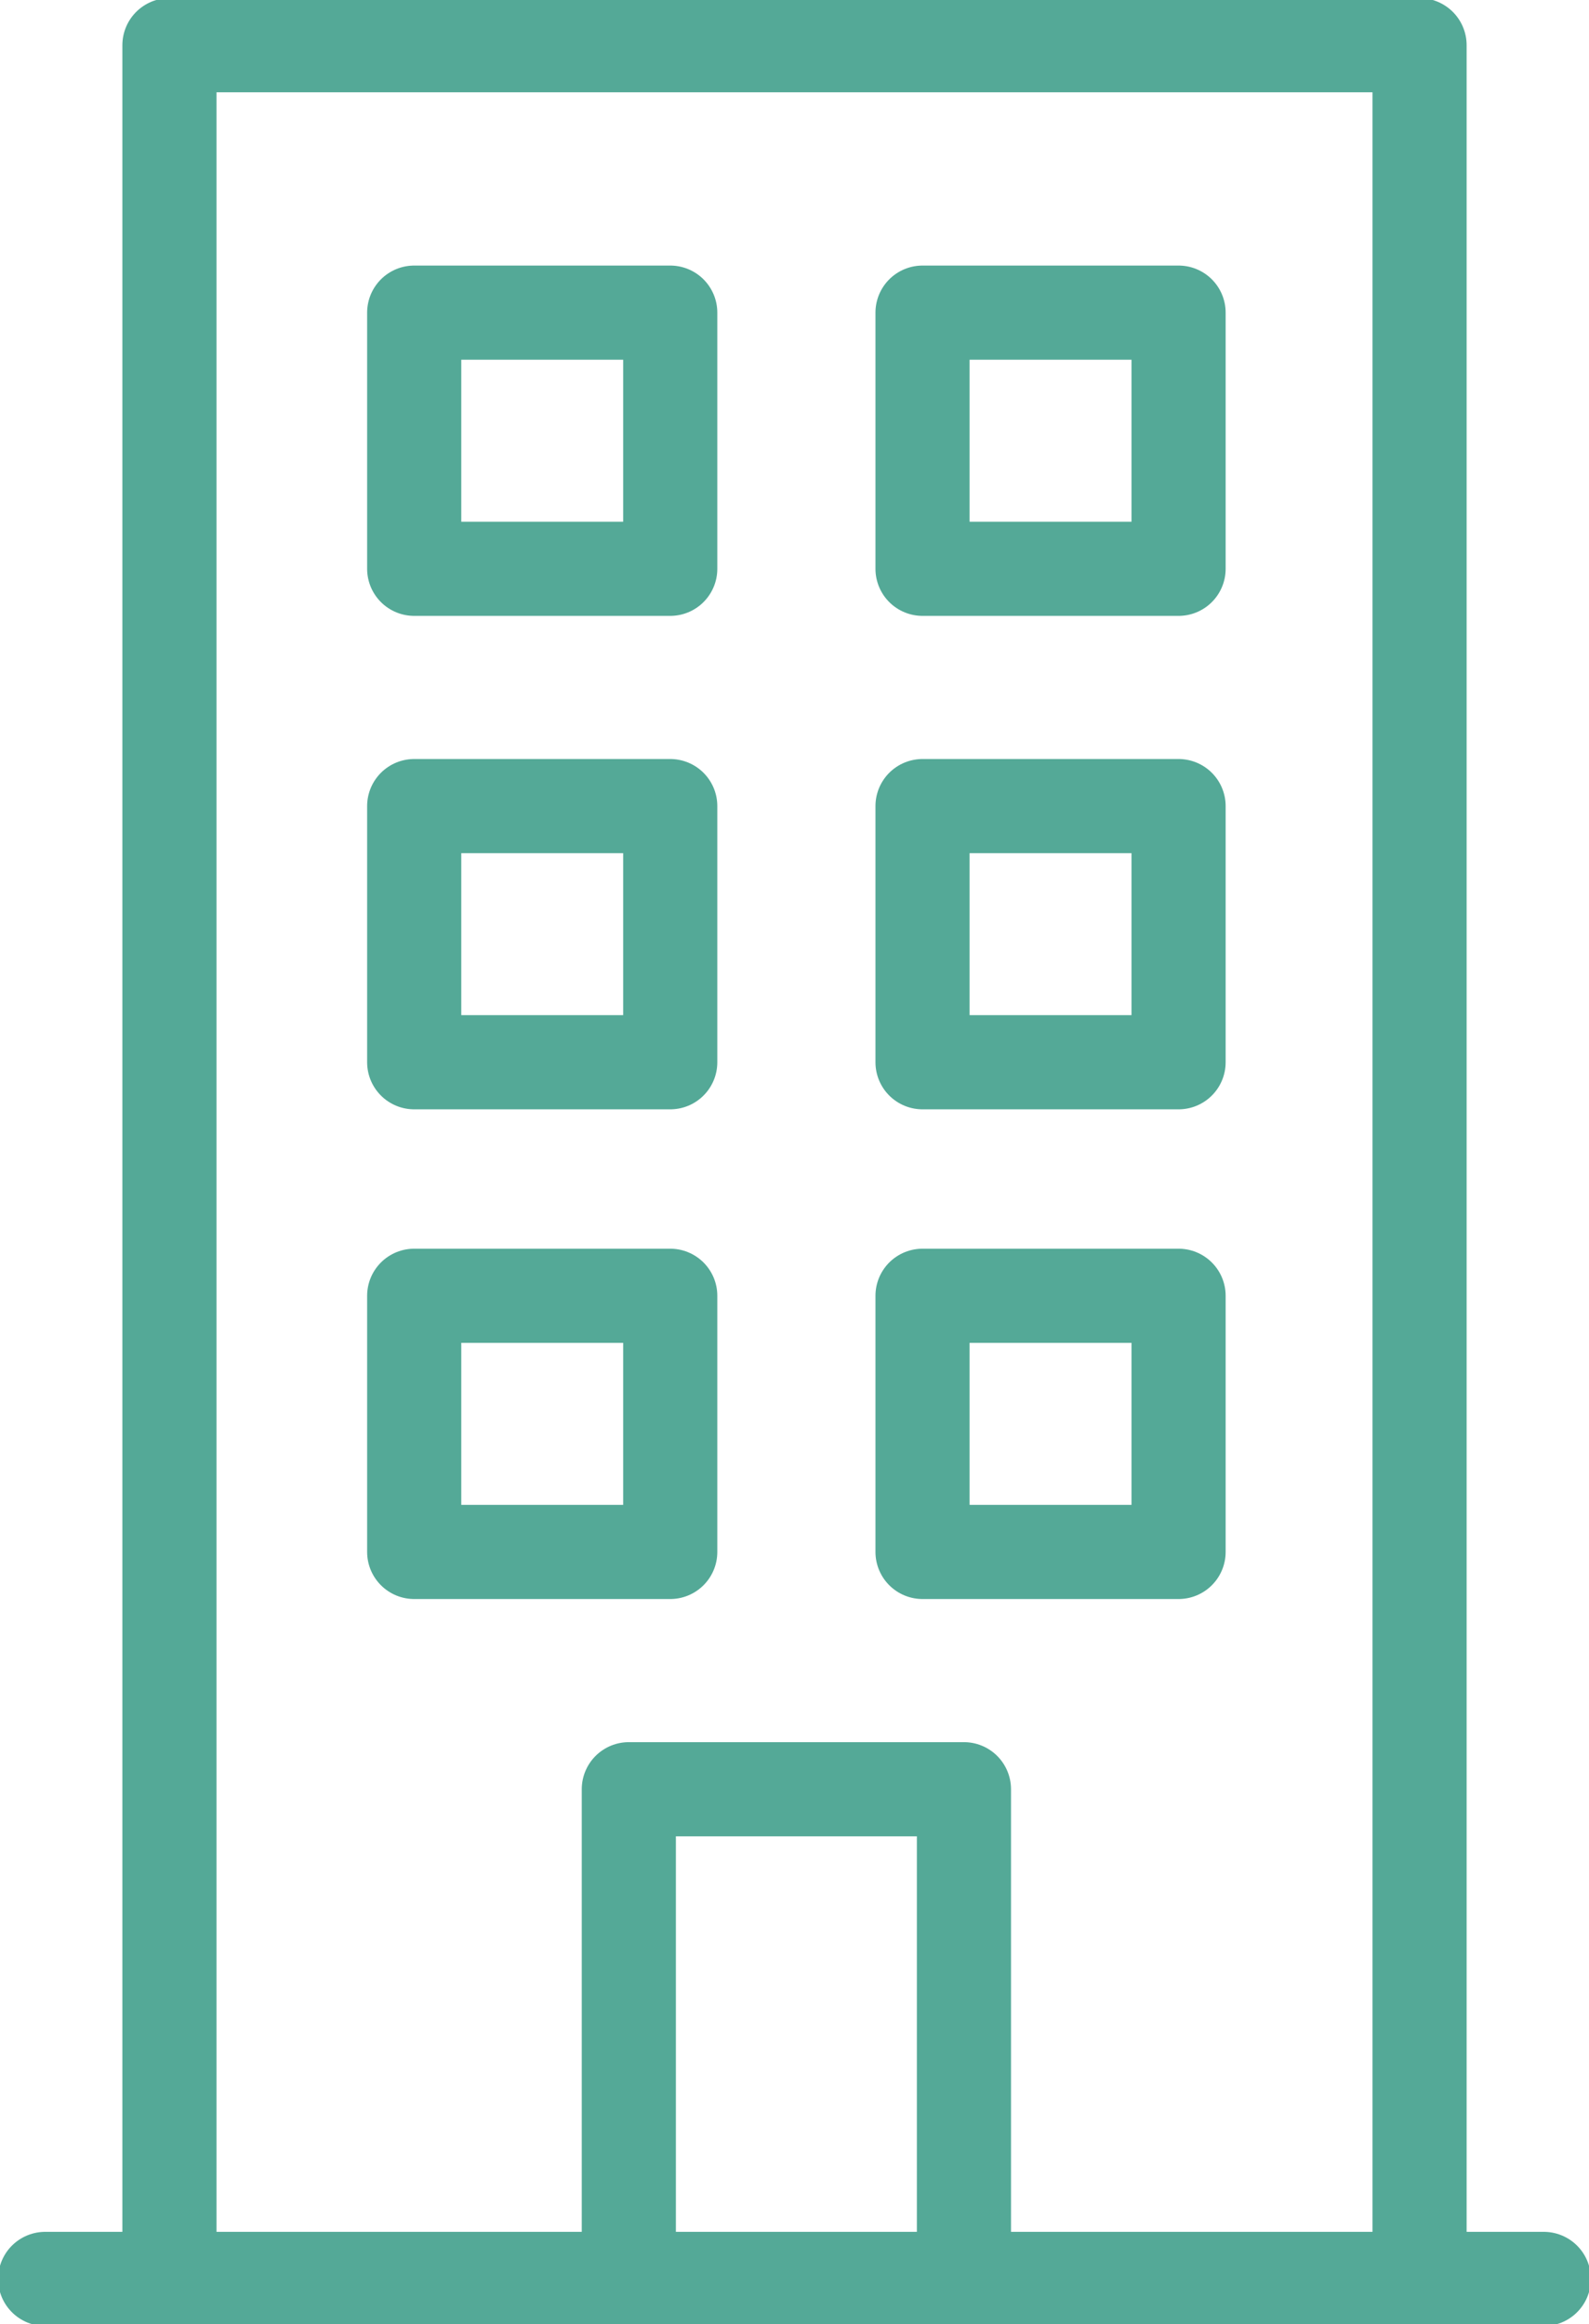 <?xml version="1.0" encoding="UTF-8"?> <svg xmlns="http://www.w3.org/2000/svg" id="Layer_1" version="1.1" viewBox="0 0 42.2 61.7"><defs><style> .st0 { fill: none; stroke: #54a997; stroke-linecap: round; stroke-linejoin: round; stroke-width: 2.5px; } </style></defs><line class="st0" x1="1.2" y1="60.5" x2="41" y2="60.5"></line><polyline class="st0" points="37.7 60.5 37.7 1.2 4.5 1.2 4.5 60.5"></polyline><g><rect class="st0" x="11" y="8.3" width="6.8" height="6.8"></rect><rect class="st0" x="24.5" y="8.3" width="6.8" height="6.8"></rect><rect class="st0" x="11" y="21.4" width="6.8" height="6.8"></rect><rect class="st0" x="24.5" y="21.4" width="6.8" height="6.8"></rect><rect class="st0" x="11" y="34.4" width="6.8" height="6.8"></rect><rect class="st0" x="24.5" y="34.4" width="6.8" height="6.8"></rect></g><polyline class="st0" points="16.7 60.5 16.7 47.5 25.6 47.5 25.6 60.5"></polyline></svg> 